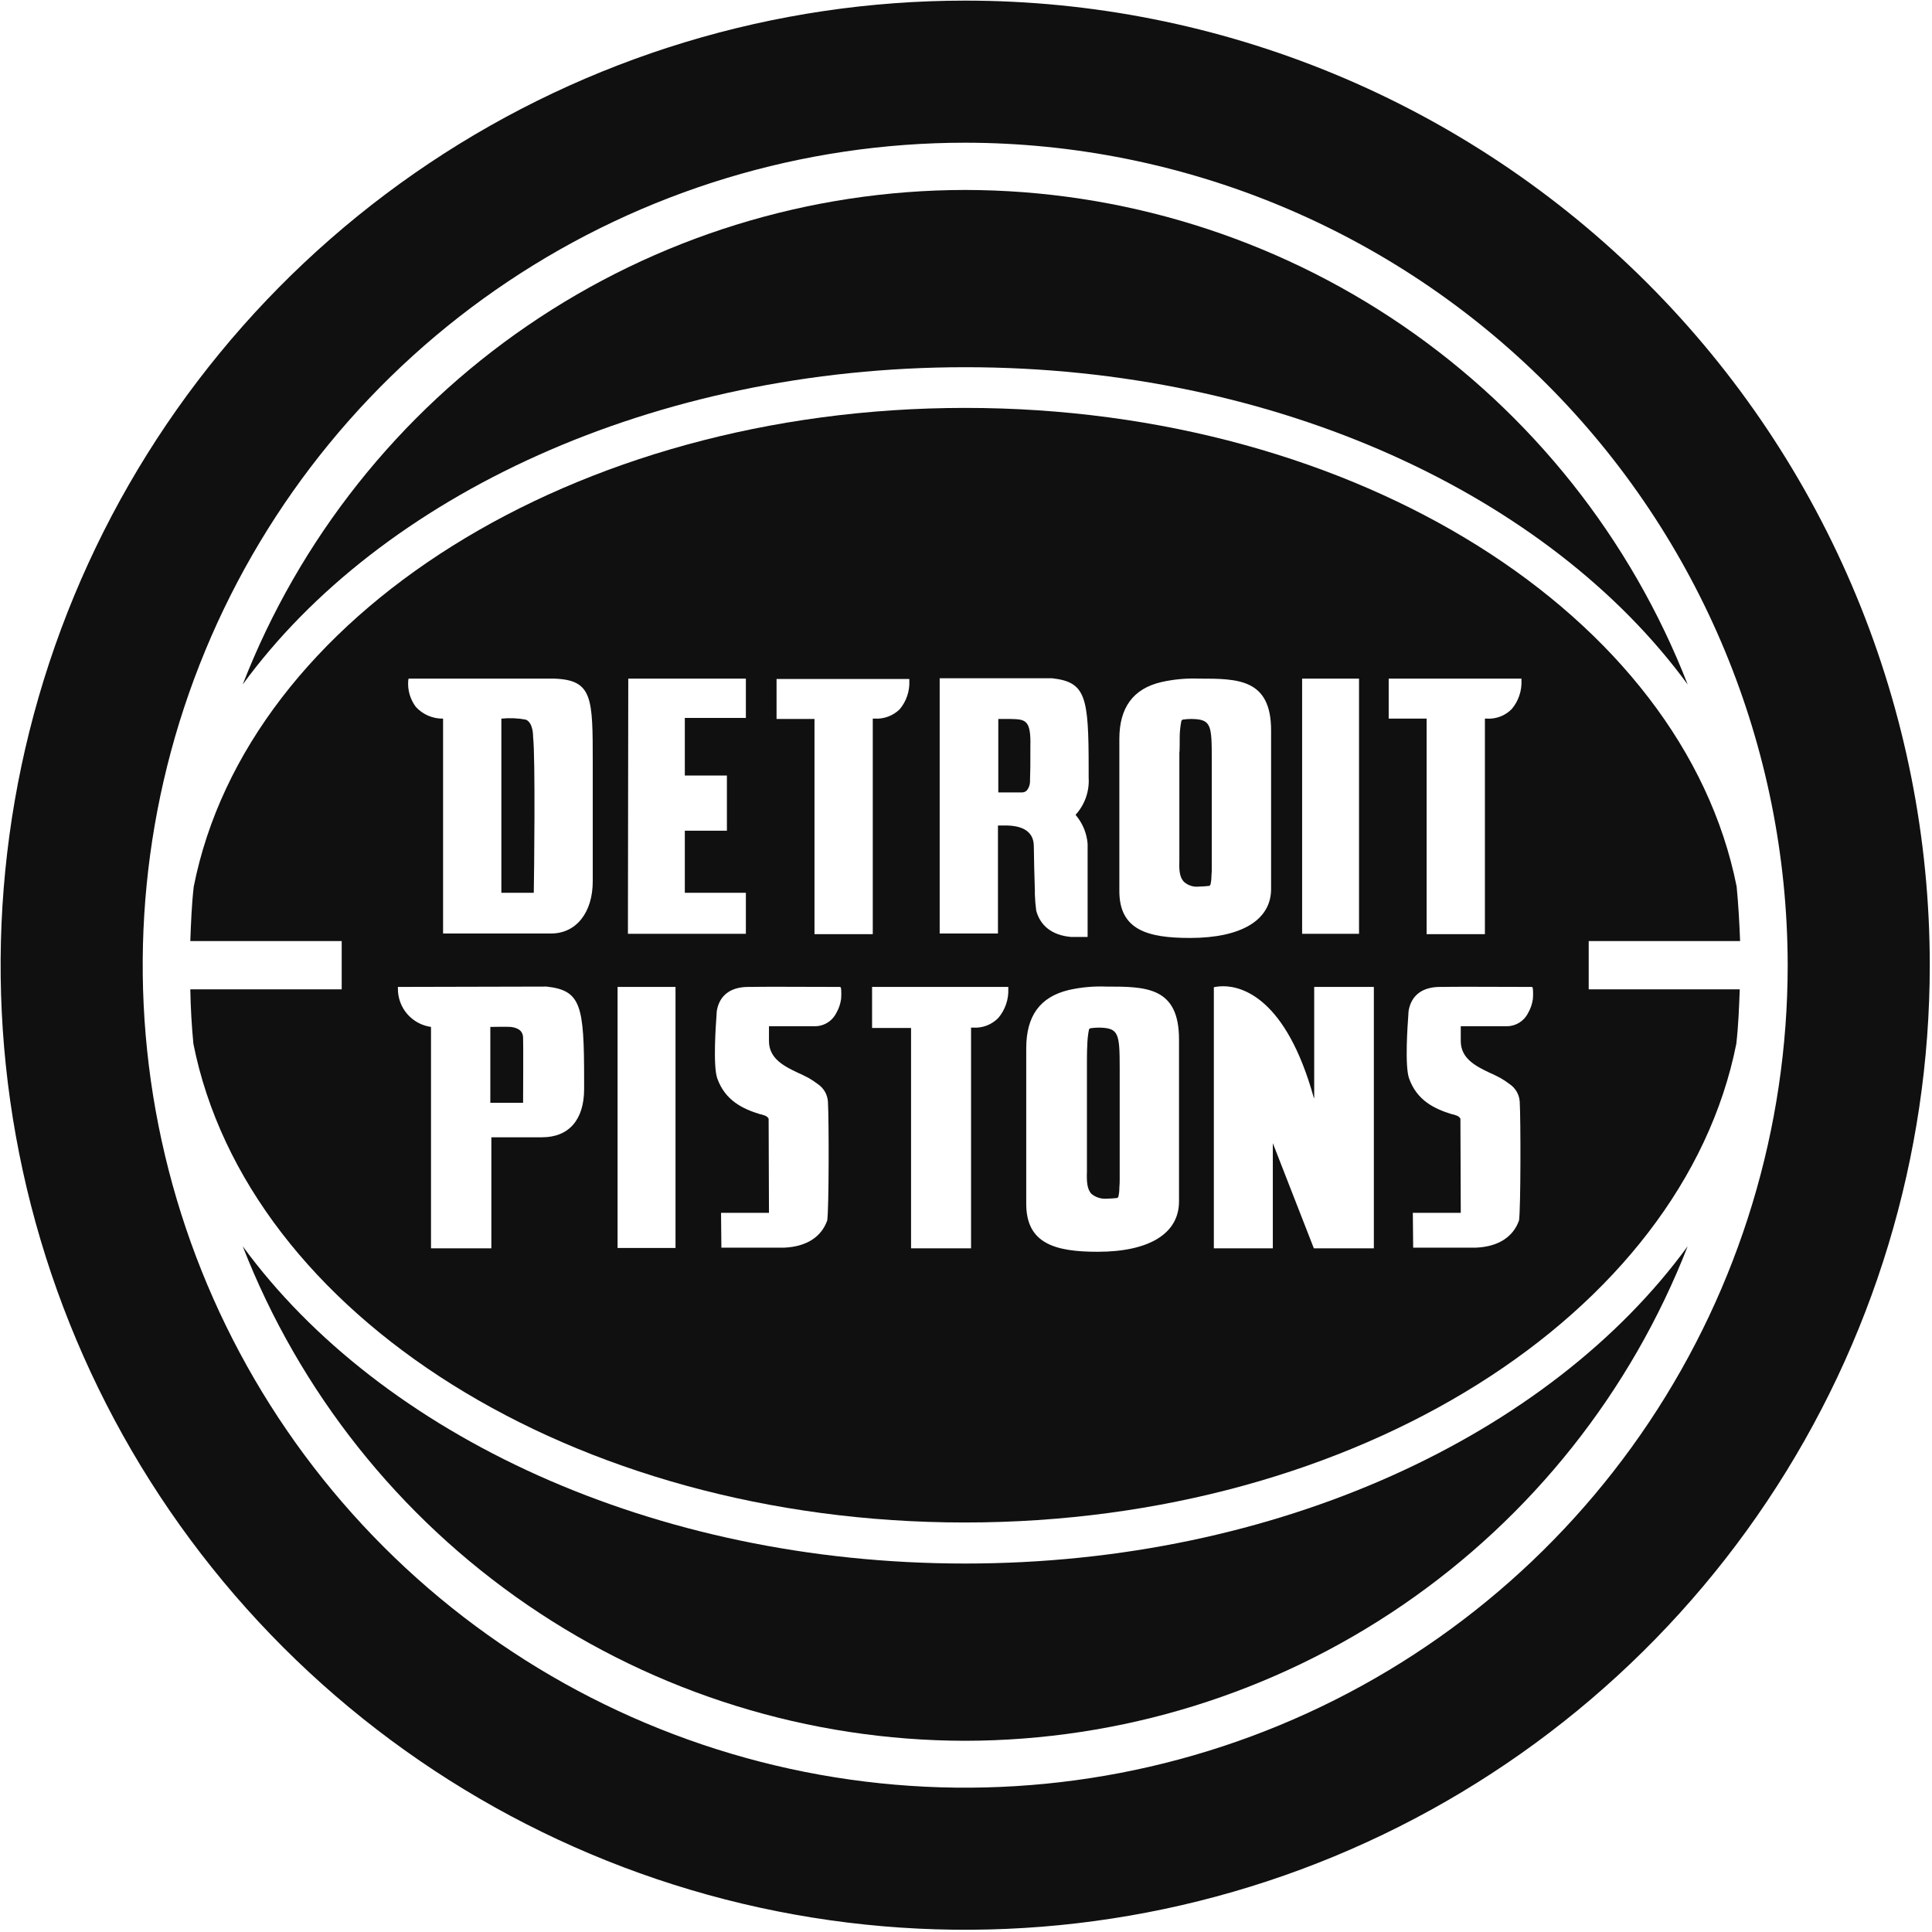 <svg width="800" height="800" viewBox="0 0 800 800" fill="none" xmlns="http://www.w3.org/2000/svg">
<g clip-path="url(#clip0_184_657)">
<path d="M413.375 297.709H418.23L418.323 297.711C424.537 297.852 426.94 297.906 426.656 308.99C426.656 317.843 426.656 318.414 426.513 322.841V323.698C426.48 324.995 426.03 326.248 425.228 327.268C424.968 327.536 424.657 327.75 424.314 327.897C423.971 328.044 423.602 328.121 423.228 328.125H413.375L413.375 297.709Z" fill="#101010"/>
<path d="M450.933 426.229C450.491 428.439 450.252 430.686 450.219 432.94C450.085 434.548 450.077 439.174 450.076 439.502V485.205C449.933 489.06 450.076 492.345 451.932 494.344C453.728 495.829 456.037 496.548 458.358 496.343C459.787 496.343 461.215 496.2 462.643 496.058L463.071 495.629C463.362 494.413 463.506 493.167 463.499 491.916C463.616 490.587 463.663 489.252 463.642 487.918V442.793C463.642 428.085 463.357 425.658 455.217 425.515H454.789C453.641 425.533 452.496 425.628 451.361 425.8L450.933 426.229Z" fill="#101010"/>
<path d="M203.032 456.644H216.598C216.598 456.644 216.741 430.797 216.598 429.797C216.598 426.656 214.171 425.514 211.458 425.228C210.458 425.085 203.032 425.228 203.032 425.228V456.644Z" fill="#101010"/>
<path d="M207.603 369.679H221.026C221.169 363.111 221.74 313.559 220.74 305.134L220.74 305.116C220.745 304.733 220.811 299.25 217.741 297.994C214.4 297.362 210.985 297.218 207.603 297.566V369.679Z" fill="#101010"/>
<path d="M488.489 304.991C488.521 302.784 488.76 300.585 489.203 298.423L489.632 297.994C490.766 297.816 491.911 297.721 493.059 297.709H493.487C501.627 297.851 501.77 300.279 501.77 314.702V358.969C501.793 360.256 501.746 361.543 501.627 362.825C501.634 364.028 501.49 365.228 501.198 366.395L500.77 366.823C499.342 366.966 497.914 367.109 496.486 367.109C495.357 367.246 494.211 367.139 493.127 366.794C492.043 366.449 491.045 365.874 490.203 365.11C488.346 363.111 488.204 359.969 488.346 356.256V311.56C488.489 311.56 488.489 306.705 488.489 304.991Z" fill="#101010"/>
<path fill-rule="evenodd" clip-rule="evenodd" d="M78.799 409.664H141.487V389.672H78.799C79.084 382.104 79.37 374.535 80.227 367.11C102.36 255.298 237.163 168.905 399.668 168.905C562.174 168.905 696.833 255.155 719.11 367.11C719.824 374.535 720.252 382.104 720.538 389.672H657.849V409.664H720.395C720.109 417.232 719.824 424.801 718.967 432.226C696.69 544.038 562.031 630.431 399.525 630.431C237.02 630.431 102.36 544.181 80.084 432.226C79.37 424.801 78.941 417.375 78.799 409.664ZM413.233 341.833H417.374C421.372 341.976 428.084 343.119 428.084 350.401C428.084 353.829 428.369 364.681 428.512 368.68V370.25C428.578 372.544 428.769 374.832 429.083 377.105C430.797 383.388 435.652 387.244 443.363 387.958H450.36V349.402C450.035 345.286 448.494 341.36 445.933 338.121L445.362 337.407C447.259 335.334 448.718 332.9 449.65 330.25C450.583 327.599 450.97 324.788 450.789 321.984V318.272C450.789 288.427 449.646 282.429 435.652 280.858H389.1V386.53H413.233V341.833ZM544.039 454.646C532.472 412.948 514.051 408.379 506.483 408.379C505.381 408.377 504.282 408.472 503.198 408.664L502.627 408.807V516.906H527.046V473.353L544.039 516.906H568.886V408.665H544.181V454.646H544.039ZM442.508 409.95C447.611 408.792 452.845 408.312 458.073 408.522C474.352 408.522 488.204 408.522 488.204 430.37V497.485C488.204 510.766 475.923 518.334 454.503 518.334C436.796 518.334 424.944 514.907 424.944 498.485V434.083C424.944 420.66 430.656 412.806 442.508 409.95ZM347.974 408.665H347.26C345.524 408.665 342.582 408.655 339.093 408.643H339.039L338.817 408.642L338.795 408.642H338.761L338.537 408.641L338.515 408.641H338.481C328.52 408.608 314.554 408.561 311.132 408.665H309.847C302.564 408.665 297.995 412.092 296.852 418.375C296.766 418.99 296.718 419.61 296.71 420.231C296.71 420.247 296.705 420.32 296.696 420.445L296.676 420.718C296.445 423.866 295.166 441.281 296.995 446.506C300.28 455.788 307.705 459.215 314.702 461.357C314.845 461.357 314.952 461.393 315.059 461.429C315.166 461.464 315.273 461.5 315.416 461.5L316.701 461.929C317.364 462.152 317.922 462.609 318.272 463.214L318.415 502.198H298.566L298.709 516.621H324.841C333.98 516.192 340.121 512.194 342.548 505.339C343.262 500.056 343.262 463.785 342.834 456.216C342.746 454.767 342.327 453.357 341.609 452.094C340.891 450.832 339.894 449.75 338.693 448.934C337.464 447.995 336.176 447.136 334.837 446.363C334.484 446.187 334.123 446.002 333.757 445.814C332.641 445.243 331.485 444.651 330.41 444.221C324.698 441.508 318.415 438.367 318.415 431.084V424.943H337.265C339.122 424.973 340.95 424.48 342.541 423.52C344.131 422.561 345.42 421.174 346.261 419.517C347.286 417.758 347.965 415.819 348.26 413.805C348.404 412.285 348.404 410.755 348.26 409.236L347.974 408.665ZM255.724 516.762H279.715V408.663H255.724V516.762ZM165.476 408.663L226.309 408.52C240.589 410.091 241.874 416.232 241.874 447.076V450.932C241.874 463.641 235.591 470.924 224.452 470.924H203.461V516.905H178.471V425.228C174.651 424.7 171.154 422.801 168.632 419.884C166.109 416.968 164.734 413.233 164.762 409.377V408.663H165.476ZM417.516 408.663H361.11V425.656H377.247V516.905H402.094V425.514H402.95C404.874 425.639 406.801 425.346 408.6 424.656C410.4 423.966 412.029 422.894 413.375 421.515C416.239 418.138 417.718 413.801 417.516 409.377L417.516 408.663ZM633.716 408.665H634.43L634.716 409.236C634.86 410.755 634.86 412.285 634.716 413.805C634.421 415.819 633.742 417.758 632.716 419.517C631.876 421.174 630.587 422.561 628.996 423.52C627.406 424.48 625.578 424.973 623.72 424.943H604.871V431.084C604.871 438.367 611.154 441.508 616.866 444.221C617.941 444.651 619.097 445.244 620.213 445.815L620.705 446.066C620.903 446.167 621.099 446.267 621.293 446.363C622.632 447.136 623.92 447.995 625.148 448.934C626.349 449.75 627.347 450.832 628.065 452.094C628.783 453.357 629.202 454.767 629.289 456.216C629.718 463.785 629.718 500.056 629.004 505.339C626.576 512.194 620.436 516.192 611.297 516.621H585.164L585.021 502.198H604.871L604.728 463.214C604.378 462.609 603.819 462.152 603.157 461.929L601.872 461.5C601.729 461.5 601.622 461.464 601.515 461.429C601.408 461.393 601.301 461.357 601.158 461.357C594.161 459.215 586.735 455.788 583.451 446.506C581.622 441.281 582.9 423.866 583.131 420.718C583.153 420.425 583.165 420.256 583.165 420.231C583.173 419.61 583.221 418.99 583.308 418.375C584.45 412.092 589.02 408.665 596.303 408.665H597.588C601.01 408.561 614.975 408.608 624.937 408.641H624.952C628.701 408.654 631.881 408.665 633.716 408.665ZM539.182 281H562.744V386.672H539.182V281ZM337.263 386.815H361.396V297.566H362.253C364.14 297.669 366.028 297.379 367.798 296.715C369.567 296.052 371.18 295.028 372.535 293.71C375.314 290.405 376.742 286.172 376.533 281.858V281.144H321.555V297.709H337.263V386.815ZM614.867 386.815H590.734V297.566H575.026V281.001H630.003V281.715C630.213 286.029 628.785 290.262 626.005 293.567C624.679 294.934 623.075 295.998 621.3 296.688C619.526 297.378 617.624 297.677 615.724 297.566H614.867V386.815ZM308.847 369.678H283.572V343.977H300.995V321.127H283.572V297.281H308.847V281H260.154L260.009 386.672H308.847V369.678ZM169.19 281.001H229.451C245.444 281.572 245.444 288.855 245.444 315.987V364.967C245.444 377.819 238.59 386.53 228.309 386.53H183.47V297.566C181.352 297.604 179.251 297.191 177.306 296.354C175.361 295.517 173.616 294.275 172.189 292.711C169.819 289.559 168.7 285.643 169.047 281.715L169.19 281.001ZM496.486 281.001C491.258 280.798 486.025 281.278 480.921 282.429C469.211 285.142 463.499 292.996 463.499 305.991V368.965C463.499 385.102 475.209 388.386 492.773 388.386C514.05 388.386 526.331 380.961 526.331 368.109V302.421C526.331 281.001 512.48 281.001 496.486 281.001Z" fill="#101010"/>
<path d="M399.668 78.656C464.345 78.736 527.495 98.321 580.866 134.853C634.238 171.385 675.35 223.166 698.832 283.429C641.713 205.318 529.044 152.054 399.668 152.054C270.292 152.054 157.481 205.318 100.504 283.43C123.969 223.154 165.077 171.363 218.453 134.828C271.828 98.293 334.986 78.716 399.668 78.656Z" fill="#101010"/>
<path d="M399.668 720.823C334.991 720.743 271.842 701.158 218.47 664.626C165.098 628.093 123.986 576.313 100.504 516.049C157.624 594.16 270.292 647.425 399.668 647.425C529.044 647.425 641.855 594.16 698.832 516.049C675.333 576.302 634.217 628.071 580.849 664.6C527.481 701.13 464.341 720.723 399.668 720.823Z" fill="#101010"/>
<path fill-rule="evenodd" clip-rule="evenodd" d="M731.764 621.567C775.651 555.884 799.076 478.663 799.076 399.667C799.082 347.214 788.756 295.274 768.686 246.812C748.616 198.351 719.196 154.318 682.106 117.228C645.016 80.138 600.983 50.718 552.522 30.648C504.06 10.578 452.12 0.252 399.667 0.258C320.671 0.258 243.45 23.683 177.767 67.57C112.085 111.458 60.892 173.837 30.661 246.82C0.431 319.802 -7.479 400.11 7.933 477.588C23.344 555.066 61.384 626.233 117.242 682.092C173.101 737.95 244.269 775.99 321.746 791.402C399.224 806.813 479.532 798.903 552.514 768.673C625.497 738.442 687.876 687.249 731.764 621.567ZM399.668 59.092C332.309 59.092 266.462 79.067 210.454 116.49C154.447 153.913 110.794 207.103 85.017 269.335C59.24 331.567 52.495 400.046 65.636 466.111C78.778 532.176 111.214 592.861 158.845 640.492C206.475 688.122 267.16 720.559 333.225 733.7C399.29 746.841 467.769 740.097 530.001 714.319C592.233 688.542 645.424 644.889 682.847 588.882C720.27 532.874 740.244 467.028 740.244 399.668C740.137 309.374 704.221 222.81 640.374 158.962C576.527 95.115 489.962 59.199 399.668 59.092Z" fill="#101010"/>
</g>
<defs>
<clipPath id="clip0_184_657">
<rect width="800" height="800" fill="white"/>
</clipPath>
</defs>
</svg>
